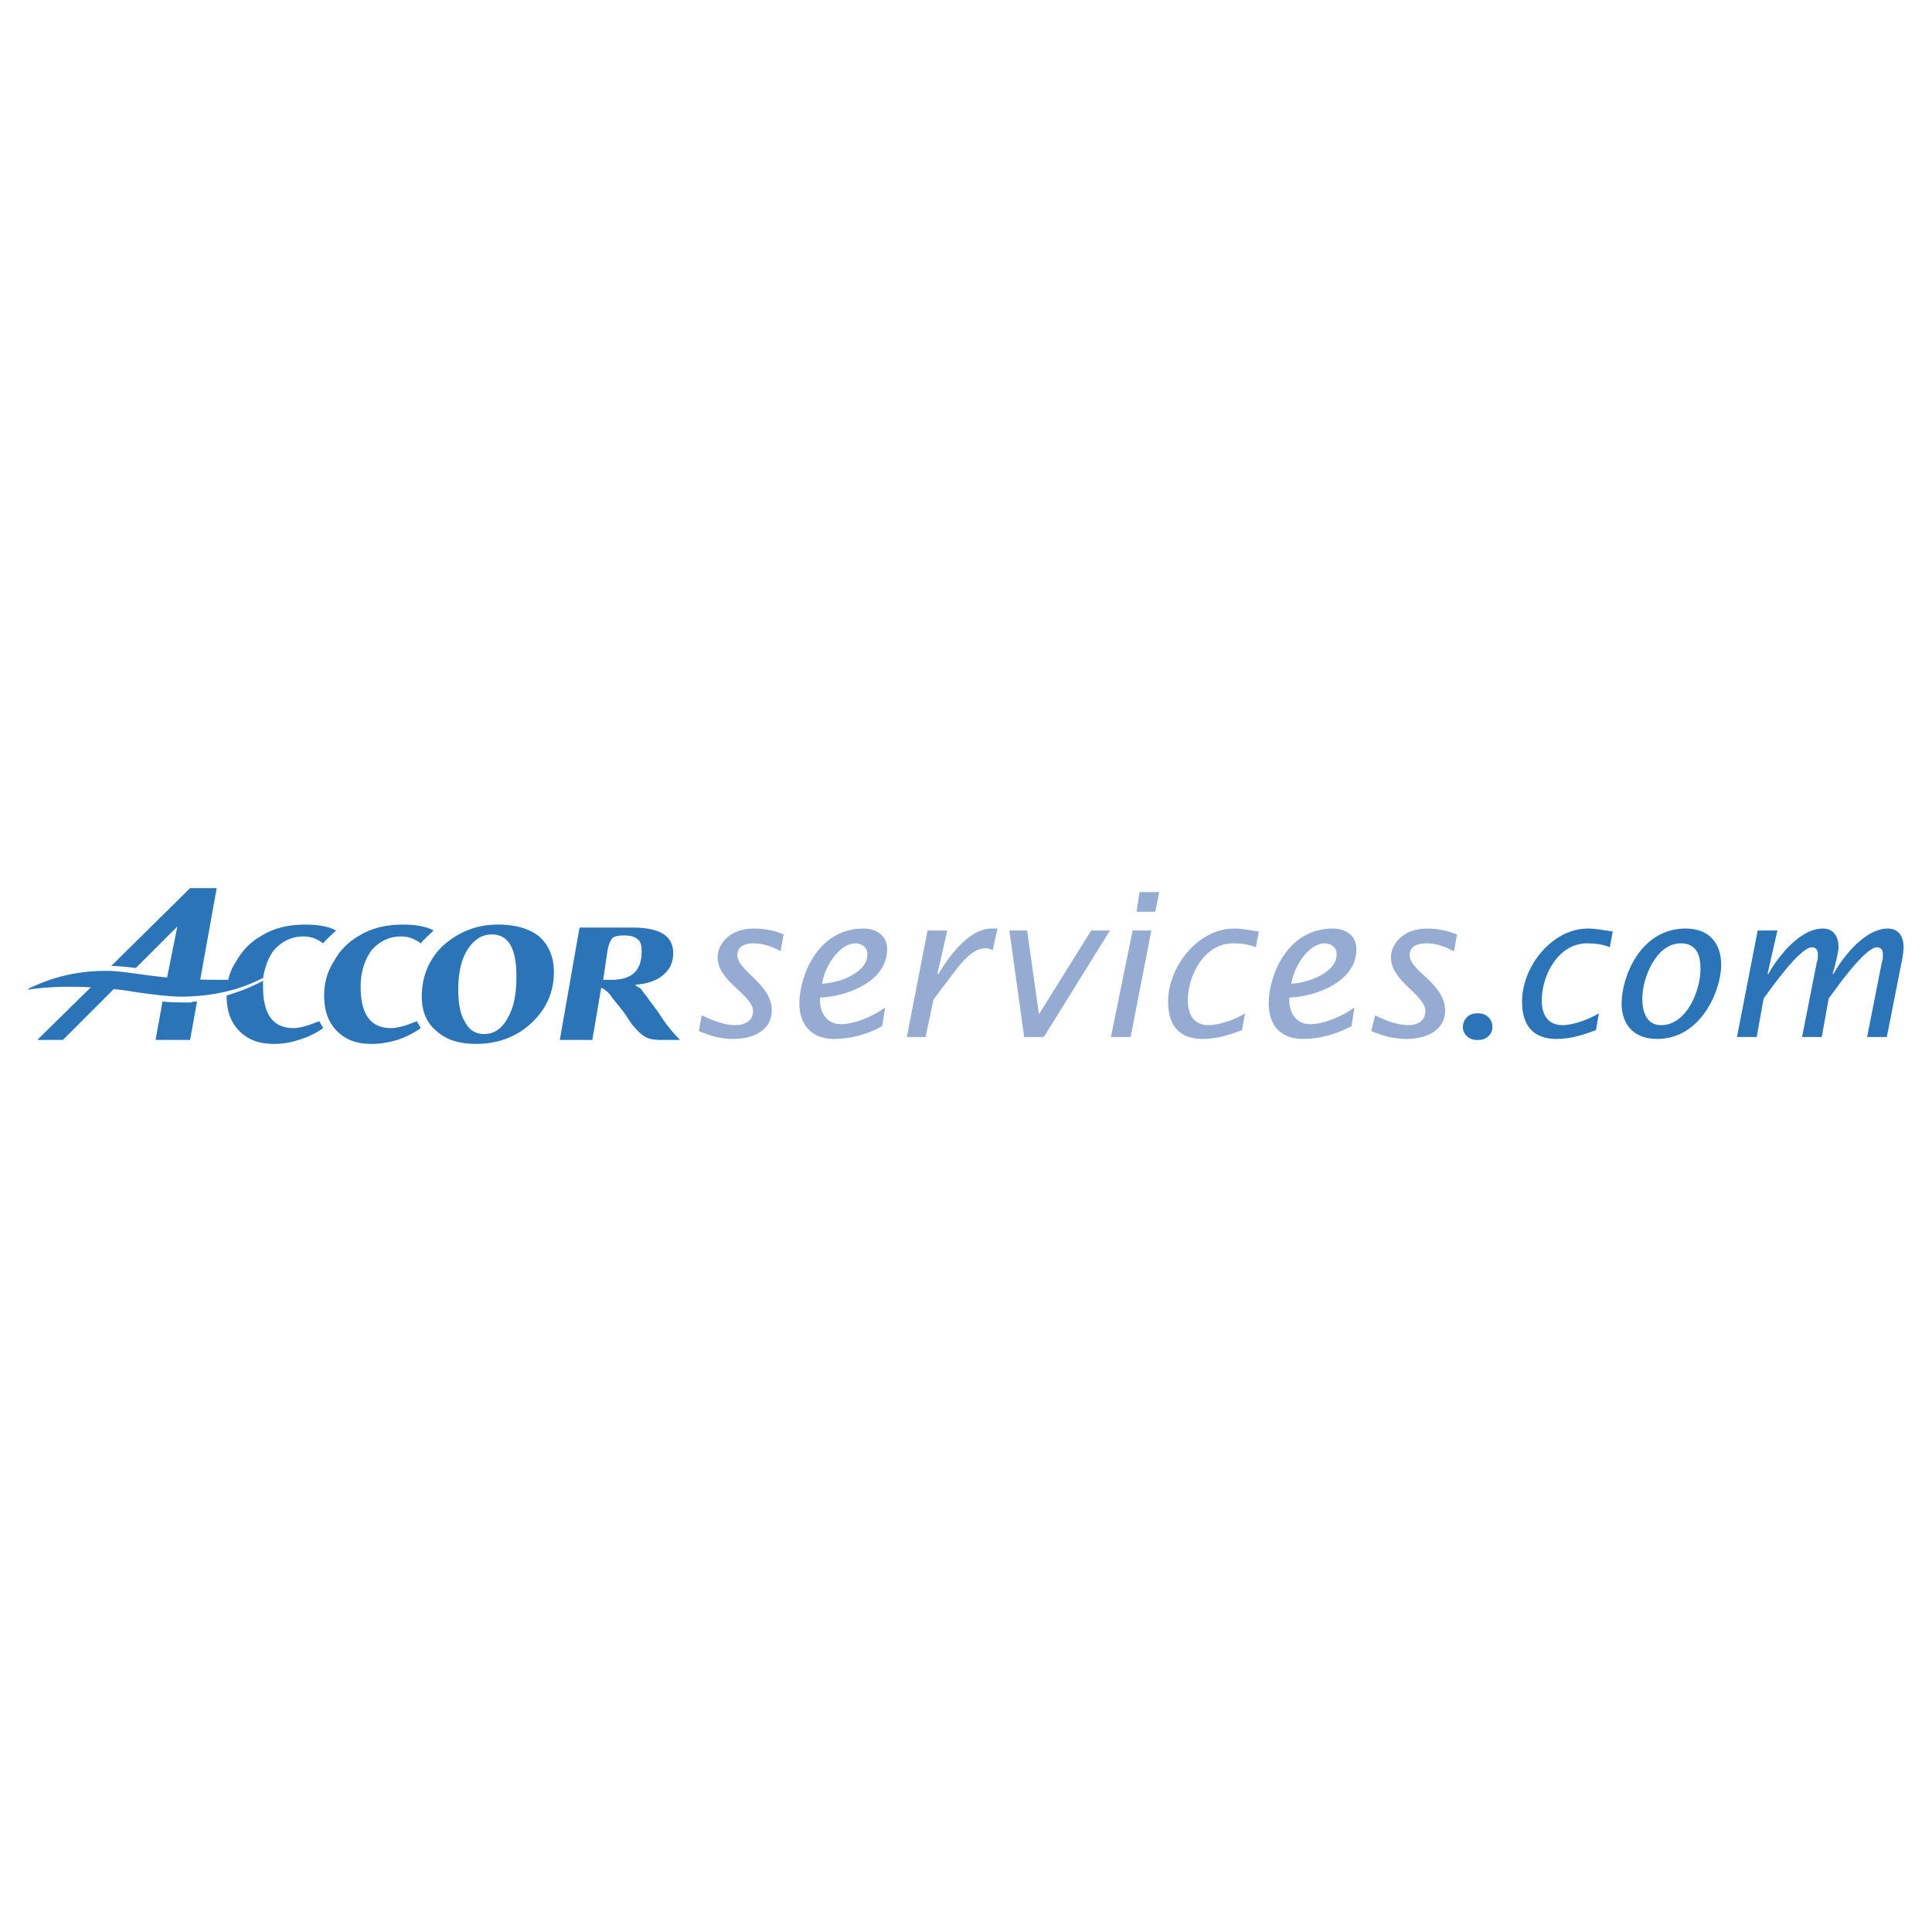 <svg xmlns="http://www.w3.org/2000/svg" width="2500" height="2500" viewBox="0 0 192.756 192.756"><path fill="#fff" d="M0 192.756h192.756V0H0v192.756z"/><path d="M23.884 102.869c.886.887 1.968 1.279 3.443 1.279.787 0 1.574-.098 2.459-.393.984-.297 1.771-.689 2.459-1.182l-.394-.688c-.984.393-1.869.688-2.558.688-2.065 0-3.049-1.377-3.049-4.131v-.59c-1.082.59-2.361 1.082-3.639 1.475.001 1.478.394 2.657 1.279 3.542zM30.475 92.247c-1.574 0-3.05.295-4.328 1.082a6.4 6.4 0 0 0-2.558 2.558 4.919 4.919 0 0 0-.885 2.36c1.082-.195 2.361-.393 3.541-.688.197-1.082.492-1.968 1.082-2.754.787-.885 1.77-1.377 2.951-1.377.688 0 1.279.197 1.967.688.393-.492.885-.885 1.279-1.279-.689-.393-1.771-.59-3.049-.59zM16.212 99.918l-.689 3.838h3.443l.689-3.838c-.197 0-.394 0-.59.1-.984 0-1.968 0-2.853-.1zM19.851 98.443l1.771-9.836h-2.656l-7.869 7.771c.787 0 1.574.099 2.459.197l4.131-4.131-1.18 5.902.393.098 2.951-.001zM3.72 103.756h2.557l5.705-5.705c-.688-.1-1.475-.197-2.262-.197l-6 5.902z" fill-rule="evenodd" clip-rule="evenodd" fill="#2b74b8"/><path d="M2.833 98.738v-.098c1.082-.492 3.837-1.869 8.166-1.771 2.359.1 5.114.887 10.524.887 1.672 0 3.049 0 4.721-.295v.098c-1.869.984-4.328 1.77-7.672 1.869-1.869.098-5.902-.59-5.902-.59-5.312-.69-8.655-.295-9.837-.1zM43.262 92.837c-.394.394-.886.787-1.279 1.279-.688-.492-1.279-.688-1.967-.688-1.181 0-2.164.492-2.951 1.377-.689.984-1.082 2.165-1.082 3.639 0 2.754.983 4.131 3.049 4.131.689 0 1.574-.295 2.557-.688l.394.688a8.894 8.894 0 0 1-2.361 1.182c-.983.295-1.77.393-2.557.393-1.476 0-2.558-.393-3.443-1.279-.886-.885-1.279-2.064-1.279-3.541 0-1.277.295-2.359.984-3.442a6.404 6.404 0 0 1 2.557-2.558c1.279-.787 2.755-1.082 4.328-1.082 1.279-.001 2.361.196 3.05.589z" fill-rule="evenodd" clip-rule="evenodd" fill="#2b74b8"/><path d="M51.524 97.461c0 1.77-.295 3.146-.885 4.131-.59 1.082-1.377 1.574-2.361 1.574-.787 0-1.475-.395-1.869-1.182-.492-.787-.688-1.869-.688-3.246 0-1.672.295-2.95.885-3.934.688-1.082 1.476-1.573 2.459-1.573 1.671 0 2.459 1.377 2.459 4.23zm-7.279-3.148c-1.475 1.377-2.164 3.148-2.164 5.115 0 1.475.492 2.656 1.476 3.441.983.887 2.262 1.279 3.934 1.279 2.164 0 4.033-.689 5.509-2.064 1.475-1.377 2.262-3.051 2.262-5.115 0-1.476-.492-2.656-1.475-3.542-.984-.787-2.361-1.181-4.132-1.181-2.065.001-3.836.689-5.41 2.067zM61.064 93.624c.197-.197.591-.295 1.182-.295.59 0 1.082.099 1.376.394.295.197.393.591.393 1.181 0 1.966-.983 2.853-3.049 2.853h-.786l.394-2.657c.098-.787.295-1.181.49-1.476zm-1.082 4.919c.395.195.787.49 1.082.982L62.246 101l.787 1.182c.59.688.983 1.082 1.377 1.277.295.197.885.297 1.574.297h1.868A14.875 14.875 0 0 1 65.688 101l-.885-1.18c-.393-.59-.688-.885-.787-1.082-.196-.195-.393-.295-.59-.393v-.1c1.181-.098 2.066-.393 2.754-.982.689-.59.984-1.279.984-2.165 0-1.771-1.377-2.557-4.131-2.557H57.82l-1.968 11.214h3.246l.884-5.212z" fill-rule="evenodd" clip-rule="evenodd" fill="#2b74b8"/><path d="M70.016 101.297c1.082.492 2.164.982 3.345.982.885 0 1.77-.393 1.77-1.377 0-1.672-3.541-2.951-3.541-5.409 0-1.083.984-2.853 3.64-2.853 1.082 0 2.065.197 2.95.591l-.295 1.672c-.885-.492-1.77-.787-2.754-.787-.787 0-1.574.295-1.574 1.181 0 1.573 3.443 2.852 3.443 5.508 0 2.064-1.967 2.852-3.835 2.852-1.279 0-2.262-.295-3.443-.787l.294-1.573zM82.017 98.148c.197-1.573 1.672-4.033 3.344-4.033.59 0 1.181.393 1.181 1.082 0 1.869-2.755 2.854-4.525 2.951zm6.295 2.362c-1.18.885-3.049 1.672-4.426 1.672-1.476 0-2.164-1.279-2.066-2.656 2.656-.098 6.689-1.574 6.689-4.819 0-1.377-1.082-2.066-2.361-2.066-4.623 0-6.394 4.821-6.394 7.475 0 2.164 1.279 3.541 3.443 3.541 1.672 0 3.443-.49 4.82-1.277l.295-1.87zM93.524 97.166h.099c1.082-1.771 3.049-4.526 5.311-4.526h.59l-.491 2.164c-.196-.098-.394-.196-.688-.196-1.18 0-2.066 1.082-2.754 1.869l-2.459 3.246-.787 3.736h-1.869l2.066-10.622h1.967l-.985 4.329zM100.706 92.837h1.77l1.18 8.36 5.214-8.36h1.868l-6.591 10.622h-1.966l-1.475-10.622zM113.001 92.837h1.869l-2.065 10.622h-1.968l2.164-10.622zm.688-3.836h1.968l-.394 1.967h-1.869l.295-1.967zM125.297 94.509c-.689-.295-1.476-.393-2.263-.393-2.853 0-4.524 3.148-4.524 5.705 0 1.377.59 2.459 2.064 2.459 1.082 0 2.755-.59 3.641-1.18l-.295 1.672c-1.279.492-2.558.885-3.936.885-2.36 0-3.442-1.377-3.442-3.738 0-3.441 2.951-7.278 6.591-7.278.885 0 1.672.197 2.459.295l-.295 1.573zM128.838 98.148c.196-1.573 1.672-4.033 3.344-4.033.59 0 1.18.393 1.18 1.082-.001 1.869-2.852 2.854-4.524 2.951zm6.295 2.362c-1.181.885-3.049 1.672-4.427 1.672-1.476 0-2.163-1.279-2.065-2.656 2.656-.098 6.688-1.574 6.688-4.819 0-1.377-1.081-2.066-2.36-2.066-4.623 0-6.394 4.821-6.394 7.475 0 2.164 1.181 3.541 3.442 3.541 1.672 0 3.344-.49 4.82-1.277l.296-1.87zM137.198 101.297c.983.492 2.164.982 3.345.982.786 0 1.672-.393 1.672-1.377 0-1.672-3.443-2.951-3.443-5.409 0-1.083.984-2.853 3.64-2.853.983 0 1.968.197 2.951.591l-.295 1.672c-.983-.492-1.771-.787-2.755-.787-.885 0-1.672.295-1.672 1.181 0 1.573 3.541 2.852 3.541 5.508 0 2.064-1.967 2.852-3.836 2.852-1.279 0-2.361-.295-3.541-.787l.393-1.573z" fill-rule="evenodd" clip-rule="evenodd" fill="#96abd1"/><path d="M147.526 101.1c.787 0 1.377.59 1.377 1.377 0 .689-.59 1.279-1.377 1.279h-.196c-.787 0-1.378-.59-1.378-1.279 0-.787.591-1.377 1.378-1.377h.196zM160.608 94.509c-.688-.295-1.476-.393-2.262-.393-2.853 0-4.525 3.148-4.525 5.705 0 1.377.591 2.459 2.065 2.459 1.082 0 2.656-.59 3.64-1.18l-.295 1.672c-1.278.492-2.558.885-3.935.885-2.36 0-3.442-1.377-3.442-3.738 0-3.441 2.951-7.278 6.59-7.278.885 0 1.673.197 2.459.295l-.295 1.573zM163.854 99.625c0-2.066 1.377-5.509 3.836-5.509 1.574 0 1.967 1.181 1.967 2.558 0 2.164-1.376 5.605-3.934 5.605-1.475 0-1.869-1.377-1.869-2.654zm1.476 4.031c4.427 0 6.394-4.918 6.394-7.377 0-2.262-1.279-3.639-3.541-3.639-4.524 0-6.394 4.821-6.394 7.475 0 2.164 1.278 3.541 3.541 3.541zM176.347 97.166h.098c.492-.984 2.854-4.526 5.41-4.526 1.082 0 1.574.787 1.574 1.869 0 .492-.393 2.066-.59 2.657h.098c.492-.984 2.854-4.526 5.41-4.526 1.082 0 1.574.787 1.574 1.869 0 .492-.098.984-.197 1.476l-1.475 7.474h-1.967l1.475-7.474c.099-.197.099-.394.099-.787 0-.295-.099-.689-.591-.689-1.18 0-4.033 4.034-4.818 5.116l-.689 3.834h-1.967l1.475-7.474c.099-.197.099-.394.099-.787 0-.295-.099-.689-.591-.689-1.18 0-4.031 4.034-4.818 5.116l-.689 3.834H173.3l2.064-10.622h1.969l-.986 4.329z" fill-rule="evenodd" clip-rule="evenodd" fill="#2b74b8"/></svg>